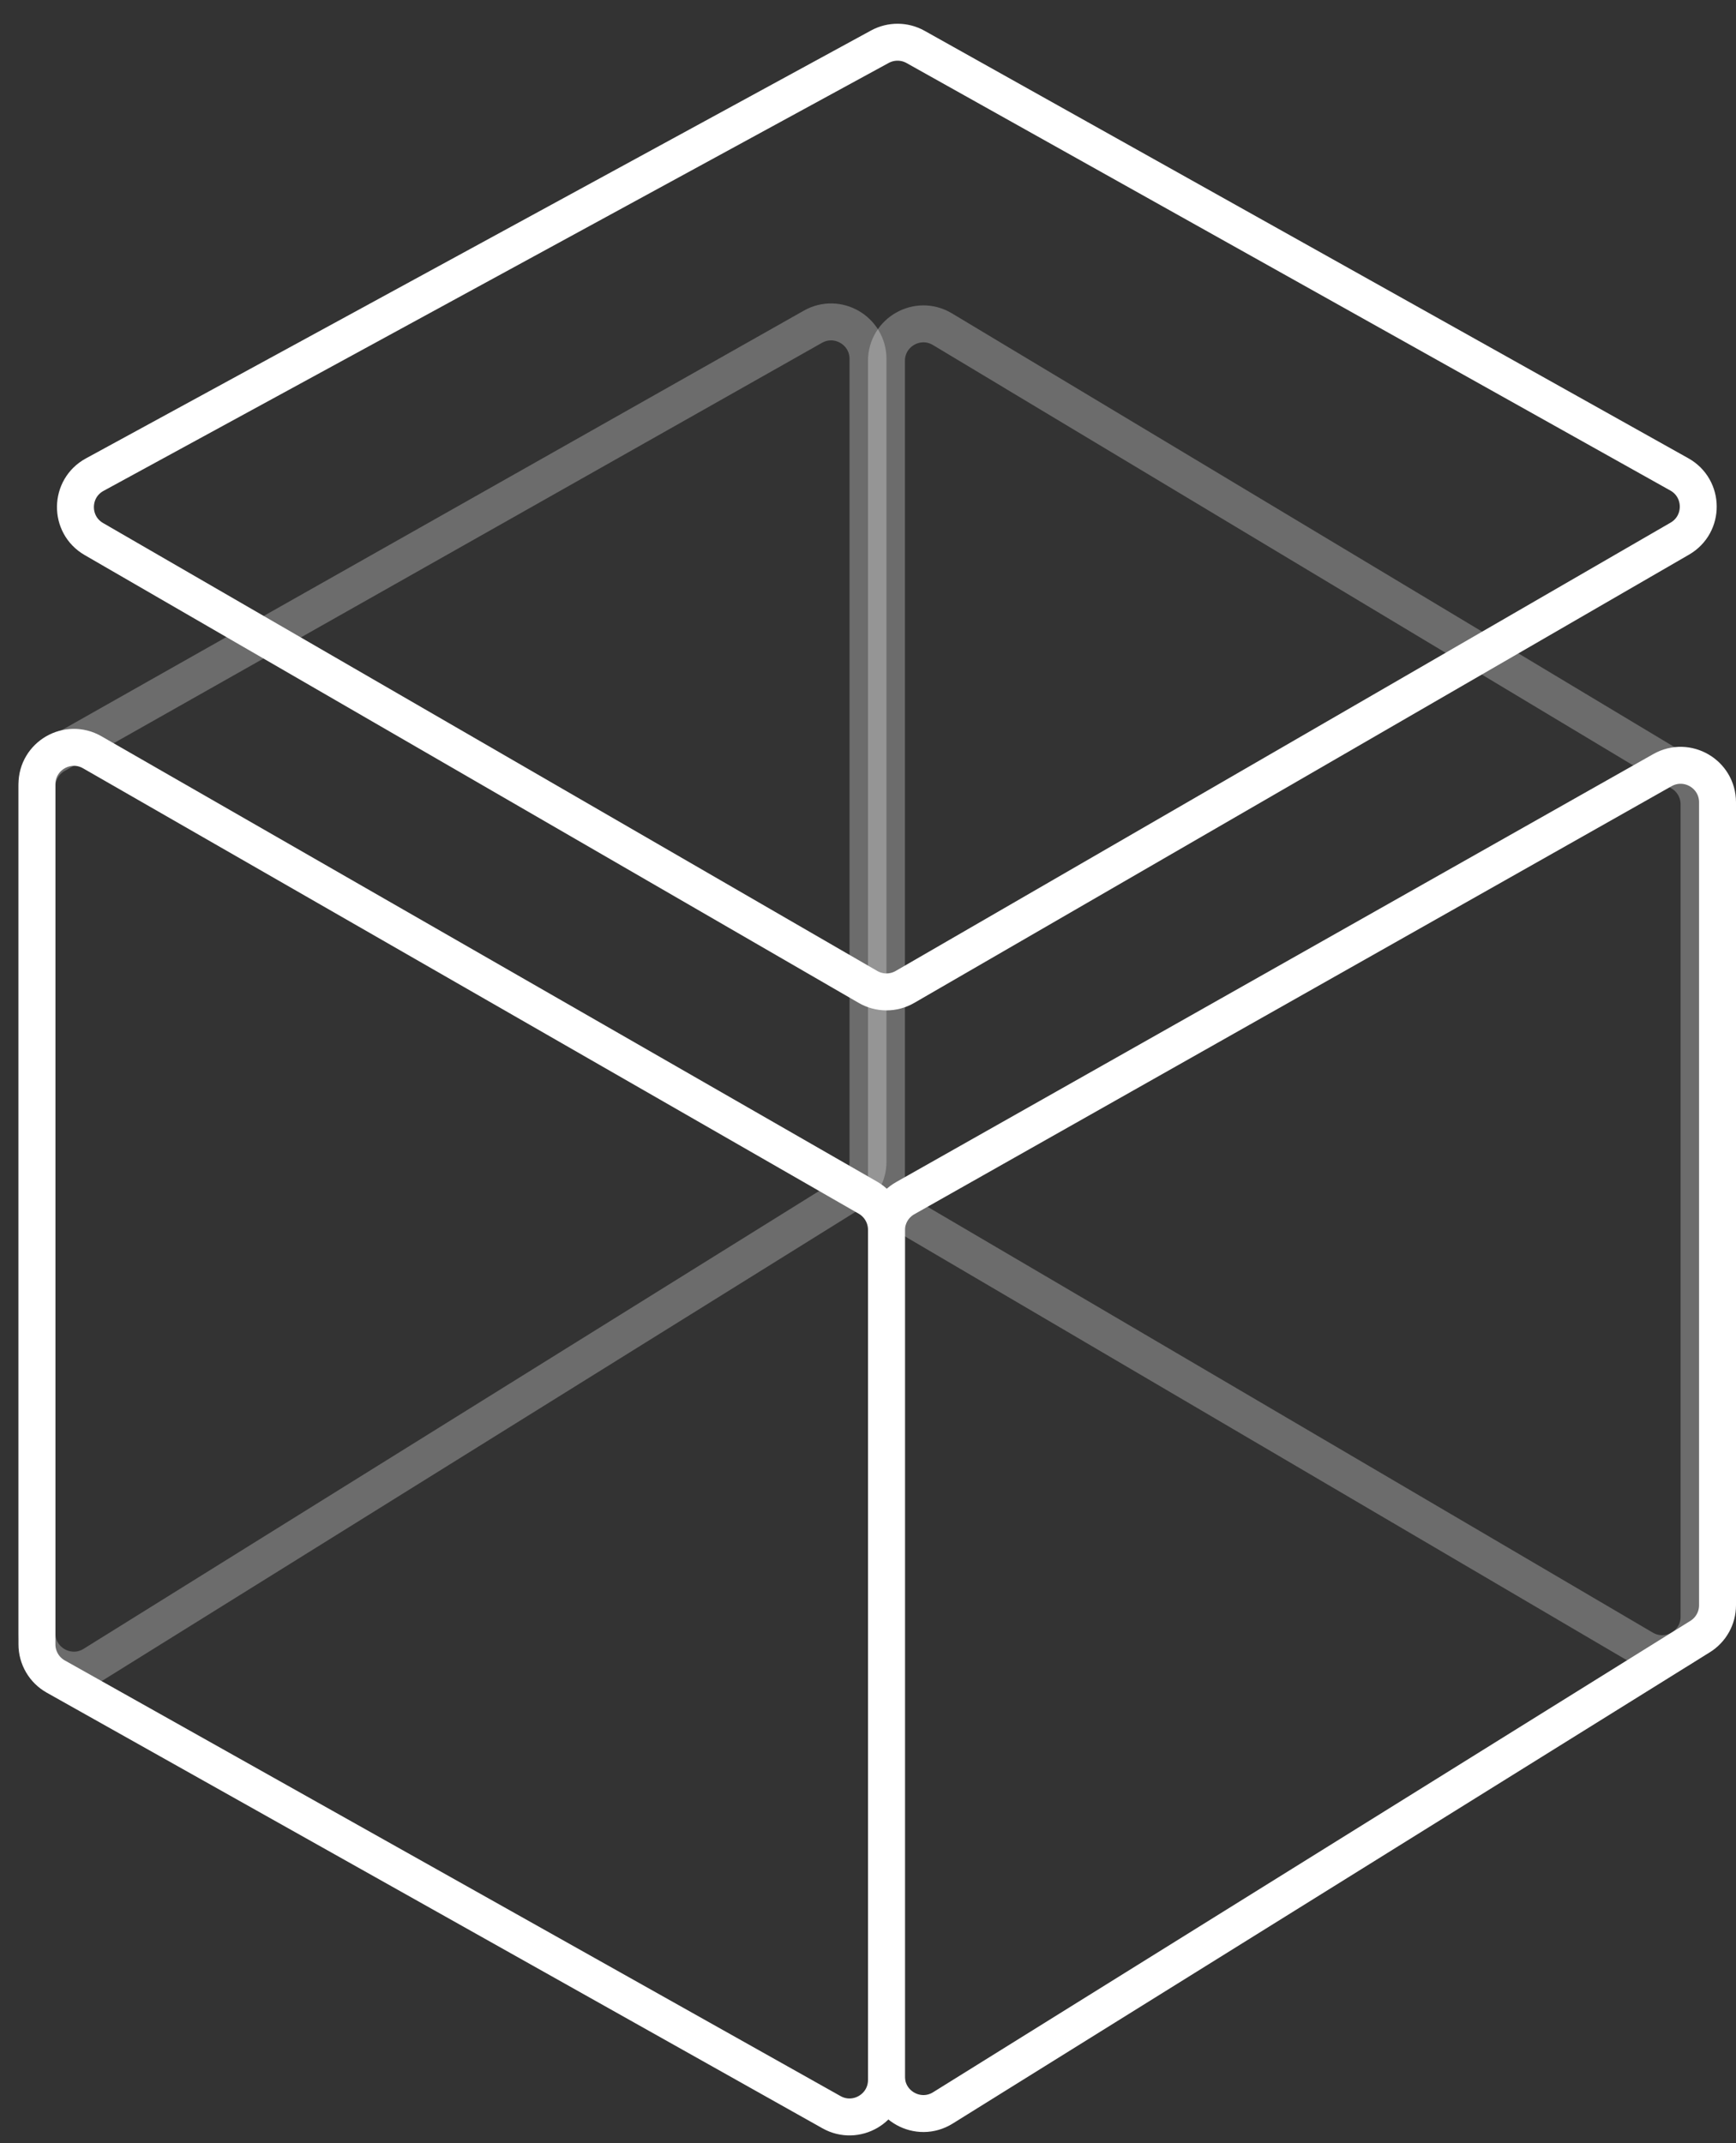 <svg width="47" height="58" viewBox="0 0 47 58" fill="none" xmlns="http://www.w3.org/2000/svg"><rect x="0" y="0" width="47" height="58" fill="#333333" stroke="none"/><path d="M46.5 43.444V21.714C46.5 20.948 45.675 20.466 45.008 20.843L24.508 32.427C24.194 32.604 24 32.937 24 33.297V56.199C24 56.984 24.862 57.463 25.528 57.048L46.028 44.292C46.322 44.11 46.5 43.789 46.5 43.444Z" stroke="white"/><path d="M23.5 31.444V9.714C23.5 8.948 22.675 8.466 22.008 8.843L1.508 20.427C1.194 20.604 1 20.937 1 21.297V44.199C1 44.984 1.862 45.463 2.528 45.048L23.028 32.292C23.322 32.11 23.5 31.789 23.5 31.444Z" stroke="white" stroke-opacity="0.28"/><path d="M1 44.502V21.227C1 20.458 1.831 19.977 2.498 20.36L23.498 32.414C23.808 32.593 24 32.924 24 33.282V56.292C24 57.056 23.177 57.538 22.511 57.164L1.51 45.374C1.195 45.197 1 44.864 1 44.502Z" stroke="white"/><path d="M24 32.015V9.766C24 8.989 24.848 8.509 25.515 8.909L45.515 20.911C45.816 21.092 46 21.418 46 21.769V43.754C46 44.527 45.16 45.007 44.494 44.616L24.494 32.878C24.188 32.698 24 32.37 24 32.015Z" stroke="white" stroke-opacity="0.28"/><path d="M23.822 1.264L2.564 12.846C1.879 13.219 1.866 14.199 2.542 14.589L23.499 26.71C23.809 26.89 24.191 26.89 24.501 26.71L45.478 14.578C46.15 14.19 46.143 13.218 45.466 12.839L24.788 1.27C24.489 1.102 24.124 1.1 23.822 1.264Z" stroke="white"/></svg>